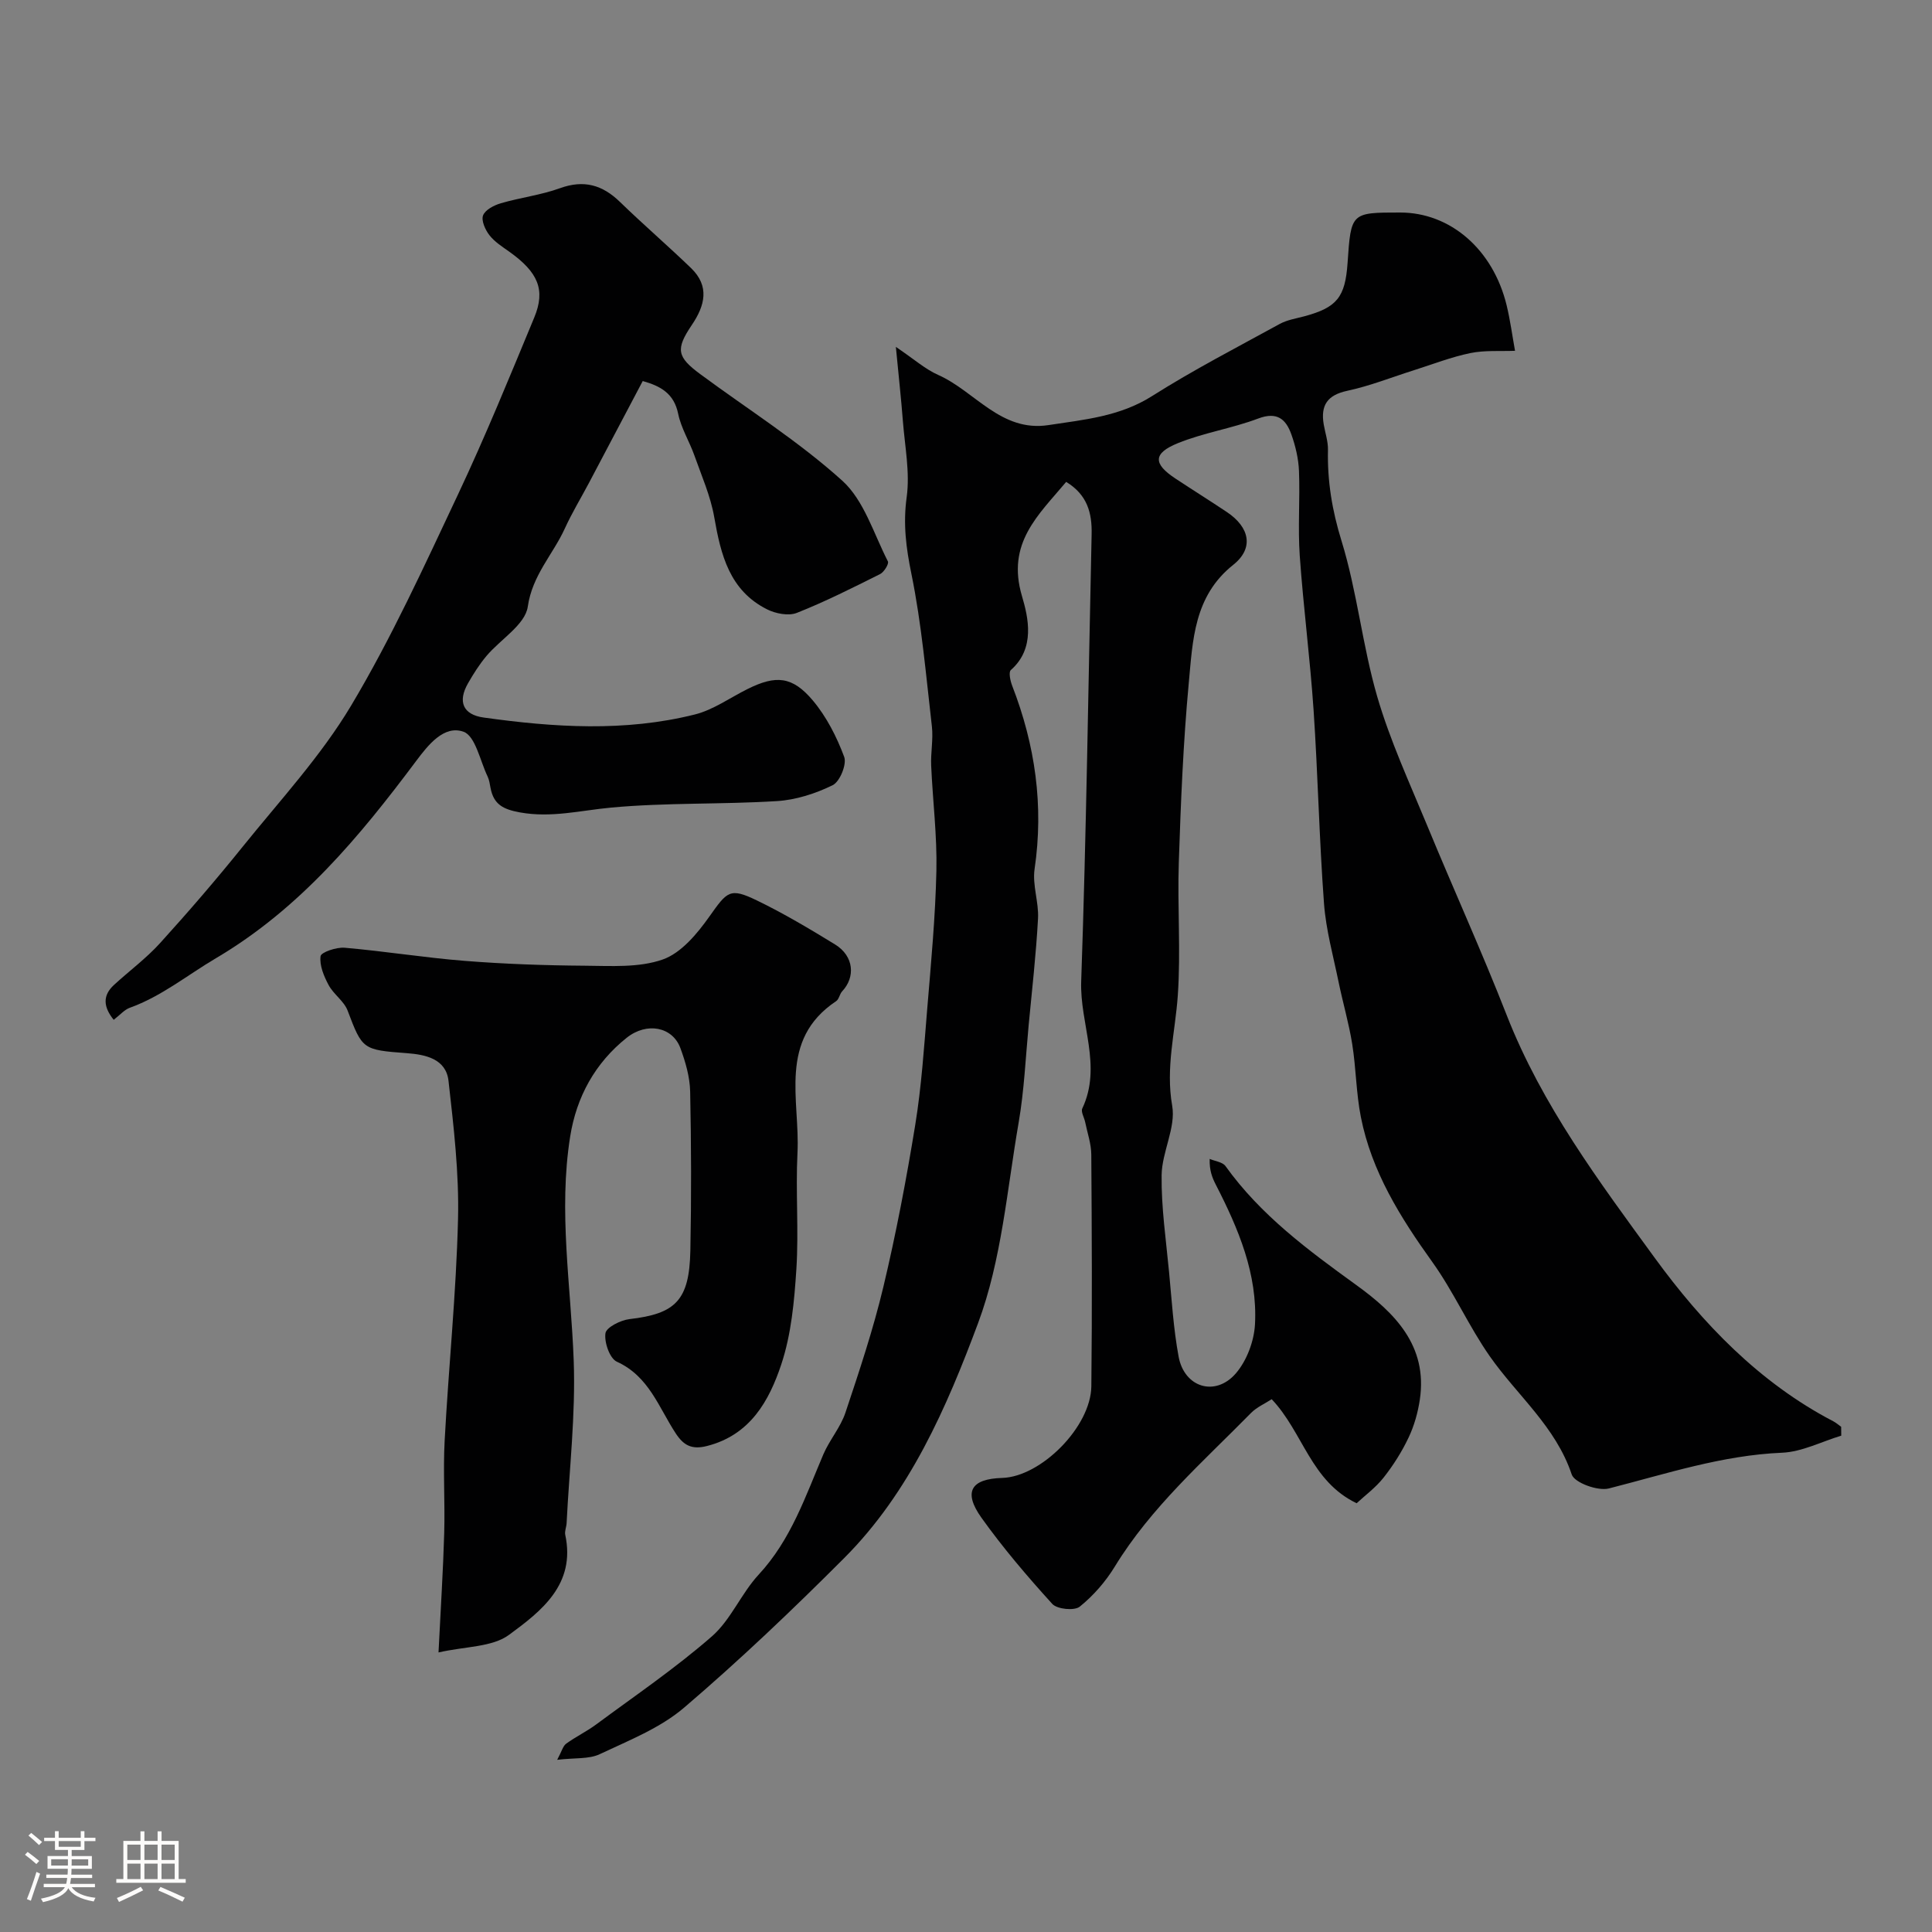 <svg enable-background="new 0 0 400 400" viewBox="0 0 400 400" xmlns="http://www.w3.org/2000/svg"><rect x="0" y="0" width="400" height="400" fill="#808080" stroke="none"/><path d="m5.17 384 .55-.58c.85.61 1.65 1.24 2.4 1.87l-.59.64c-.83-.73-1.62-1.38-2.36-1.93m1.22 9.53-.82-.34c.71-1.76 1.37-3.64 1.98-5.63.24.13.5.25.76.36-.6 1.67-1.24 3.54-1.92 5.61m-.5-13.5.57-.54c.56.44 1.31 1.06 2.26 1.87l-.64.64c-.68-.66-1.41-1.32-2.19-1.97m3.25.46h2.24v-1.36h.77v1.36h4.57v-1.36h.76v1.36h2.28v.69h-2.28v1.84h-2.64v1.26h4.18v2.64h-4.21c0 .45-.02.86-.05 1.21h4.32v.69h-4.38c-.04.34-.1.75-.19 1.22h5.15v.69h-4.82c.87 1.19 2.51 1.92 4.93 2.19-.17.31-.3.57-.37.76-2.77-.49-4.52-1.41-5.26-2.76-.56 1.26-2.3 2.23-5.24 2.9-.12-.24-.26-.48-.43-.72 2.73-.55 4.38-1.34 4.96-2.38h-4.38v-.69h4.65c.1-.38.17-.79.21-1.22h-4.32v-.69h4.4c.03-.34.05-.75.05-1.21h-4.2v-2.64h4.23v-1.26h-2.69v-1.84h-2.24zm1.46 4.46v1.29h3.45c.01-.4.02-.57.01-.53v-.32-.45h-3.46zm1.55-2.59h4.57v-1.19h-4.57zm6.11 2.59h-3.42v.77c-.01.19-.01.37-.02.53h3.44v-1.29z" fill="#fcfbfa"/><path d="m32.63 379.16h.82v1.98h3.54v7.89h1.46v.78h-14.37v-.78h1.46v-7.89h3.54v-1.98h.82v1.98h2.73zm-3.49 11.48.5.73c-1.61.82-3.28 1.63-5 2.41-.13-.27-.28-.55-.44-.82 1.75-.72 3.4-1.49 4.94-2.32m-2.78-5.55h2.73v-3.18h-2.73zm0 3.95h2.73v-3.2h-2.73zm3.54-3.95h2.73v-3.18h-2.73zm0 3.95h2.73v-3.2h-2.73zm7.89 4.68c-1.84-.92-3.51-1.7-5.02-2.32l.45-.73c1.89.8 3.57 1.55 5.04 2.23zm-1.62-11.81h-2.73v3.18h2.73zm-2.73 7.13h2.73v-3.2h-2.73z" fill="#fcfbfa"/><g fill="#010102"><path d="m381.21 297.24c-4.08 1.23-8.12 3.35-12.24 3.53-12.43.52-24.02 4.38-35.88 7.4-2.27.58-7.11-1.18-7.68-2.89-3.32-9.93-11.28-16.36-16.96-24.47-4.36-6.23-7.47-13.34-11.9-19.52-6.63-9.24-12.57-18.73-14.8-30.03-.98-4.96-.99-10.1-1.79-15.11-.69-4.3-1.93-8.52-2.81-12.79-1.11-5.42-2.62-10.82-3.03-16.3-.99-13.34-1.26-26.74-2.16-40.08-.72-10.65-2.11-21.26-2.86-31.91-.41-5.83.07-11.71-.16-17.55-.1-2.55-.72-5.17-1.58-7.59-1.11-3.11-2.92-4.76-6.83-3.29-5.42 2.05-11.3 2.94-16.66 5.11-5.19 2.11-5.14 4.27-.52 7.32 3.54 2.34 7.14 4.59 10.67 6.95 4.7 3.14 5.65 7.47 1.31 10.92-8.17 6.5-8.38 15.66-9.21 24.5-1.15 12.32-1.65 24.72-2.06 37.09-.31 9.19.43 18.44-.21 27.59-.53 7.6-2.55 14.92-1.16 22.82.79 4.52-2.13 9.56-2.19 14.38-.08 6.67.91 13.36 1.54 20.02.56 5.86.91 11.77 1.98 17.54 1.18 6.4 7.61 8.38 11.86 3.45 2.25-2.62 3.76-6.65 3.95-10.13.56-10.42-3.43-19.81-8.1-28.91-.73-1.42-1.35-2.9-1.28-5.35 1.12.48 2.67.64 3.28 1.49 7.28 10.17 17.11 17.41 27.1 24.64 7.89 5.7 14.8 12.53 13.13 23.71-.4 2.68-1.17 5.42-2.33 7.86-1.39 2.93-3.16 5.73-5.17 8.28-1.63 2.07-3.84 3.69-5.58 5.31-9.53-4.56-11.05-14.64-17.59-21.54-1.44.94-3.09 1.65-4.27 2.84-9.94 10.12-20.69 19.5-28.21 31.81-1.9 3.11-4.43 6.02-7.26 8.3-1.11.89-4.67.54-5.68-.56-5.18-5.7-10.21-11.6-14.68-17.86-3.81-5.35-2.16-8.04 4.29-8.23 8.04-.23 18.37-10.57 18.47-18.98.18-16 .1-32-.01-47.99-.02-2.24-.82-4.48-1.27-6.71-.2-.96-.92-2.13-.59-2.82 4.15-8.81-.54-17.53-.23-26.32 1.07-30.85 1.48-61.73 2.16-92.59.09-4.32-.85-8.12-5.27-10.81-5.75 6.87-12.41 12.67-9.15 23.65 1.32 4.46 2.79 10.82-2.31 15.31-.49.43-.11 2.24.28 3.24 4.76 12.27 6.57 24.82 4.64 37.95-.49 3.32.9 6.87.71 10.27-.4 7.38-1.24 14.73-1.94 22.09-.63 6.7-.92 13.46-2.06 20.08-2.42 13.96-3.53 28.51-8.42 41.61-6.51 17.45-14.12 35-27.7 48.6-10.69 10.71-21.68 21.18-33.18 31-4.96 4.23-11.44 6.78-17.46 9.62-2.22 1.05-5.08.72-8.79 1.16.95-1.77 1.19-2.85 1.86-3.34 1.98-1.44 4.22-2.51 6.18-3.96 8.08-5.98 16.43-11.66 23.98-18.25 3.95-3.45 6.08-8.9 9.72-12.82 6.67-7.2 9.66-16.18 13.37-24.88 1.28-2.98 3.55-5.58 4.57-8.63 2.87-8.6 5.75-17.23 7.85-26.03 2.64-11.08 4.77-22.3 6.6-33.54 1.29-7.93 1.82-15.99 2.48-24.01.79-9.52 1.69-19.06 1.9-28.6.16-7.24-.76-14.51-1.08-21.76-.12-2.7.45-5.45.15-8.11-1.22-10.56-2.12-21.2-4.24-31.59-1.11-5.41-1.75-10.37-.98-15.91.7-5.12-.38-10.5-.79-15.76-.35-4.57-.86-9.13-1.45-15.34 3.76 2.53 6.06 4.61 8.75 5.8 7.65 3.39 12.99 11.9 22.86 10.39 7.38-1.13 14.74-1.77 21.42-6 8.54-5.41 17.56-10.07 26.44-14.94 1.53-.84 3.36-1.12 5.08-1.58 6.76-1.82 8.48-3.93 8.97-11.05.71-10.44.71-10.44 10.89-10.44 10.39 0 19.23 7.64 22.04 19.2.75 3.1 1.17 6.28 1.74 9.43-3.09.12-6.25-.14-9.24.47-3.94.81-7.75 2.3-11.6 3.52-4.62 1.46-9.17 3.28-13.89 4.29-4.16.89-5.54 3.03-4.88 6.95.3 1.76.92 3.53.88 5.29-.14 6.45.85 12.51 2.8 18.81 3.24 10.5 4.32 21.67 7.39 32.23 2.67 9.17 6.73 17.95 10.39 26.81 5.4 13.1 11.28 26.01 16.44 39.21 7.27 18.58 19.14 34.45 30.65 50.24 9.82 13.47 21.63 25.83 36.95 33.81.58.3 1.09.76 1.63 1.14.01.6.01 1.22.02 1.84z"/><path d="m90.79 342.12c.46-9.32.96-17.03 1.18-24.74.18-6.36-.25-12.75.09-19.1.82-15.31 2.4-30.59 2.77-45.91.23-9.51-.9-19.09-1.97-28.58-.51-4.58-4.77-5.45-8.6-5.74-9.18-.68-9.24-.76-12.29-8.82-.75-1.97-2.9-3.36-3.93-5.28-.98-1.83-1.92-4.07-1.67-5.98.1-.82 3.29-1.9 4.99-1.75 8.31.72 16.57 2.06 24.88 2.72 8.24.65 16.53.94 24.8 1 5.43.04 11.24.45 16.18-1.29 3.83-1.35 7.15-5.36 9.67-8.92 3.68-5.18 4.2-6.02 9.8-3.31 5.57 2.69 10.91 5.88 16.19 9.11 3.96 2.43 4.23 6.79 1.49 9.7-.54.57-.65 1.65-1.26 2.05-12.07 8.07-7.45 20.45-8 31.39-.4 8.02.28 16.09-.23 24.09-.43 6.64-1.05 13.5-3.13 19.74-2.51 7.53-6.42 14.6-15.38 16.88-3.18.81-4.85-.16-6.45-2.59-3.53-5.35-5.54-11.84-12.2-14.86-1.48-.67-2.64-4-2.37-5.89.17-1.22 3.12-2.71 4.96-2.93 9.58-1.1 12.41-3.89 12.62-14.15.22-10.99.19-22-.04-32.99-.07-3.02-.97-6.12-2.03-8.99-1.63-4.39-6.94-5.44-11.11-2.12-6.55 5.22-10.4 12.25-11.7 20.44-2.47 15.49.16 30.92.73 46.39.41 11.18-.91 22.43-1.47 33.65-.04.82-.44 1.68-.28 2.43 2.2 10.28-4.98 15.81-11.62 20.69-3.49 2.59-9.02 2.38-14.62 3.66z"/><path d="m23.54 211.14c-2.18-2.7-2.31-5.05.07-7.23 3.16-2.9 6.65-5.48 9.52-8.64 5.9-6.5 11.63-13.16 17.14-20 7.7-9.56 16.18-18.73 22.43-29.19 8.35-13.99 15.16-28.94 22.13-43.72 5.66-12.02 10.69-24.34 15.78-36.62 2.39-5.75.79-9.38-5.17-13.63-1.46-1.04-3.06-2.05-4.13-3.44-.86-1.11-1.71-3.03-1.29-4.09.46-1.16 2.28-2.09 3.68-2.5 4.04-1.18 8.29-1.69 12.22-3.11 4.96-1.8 8.8-.7 12.45 2.85 4.8 4.66 9.88 9.03 14.69 13.67 3.91 3.77 2.9 7.76.17 11.8-3.39 5.02-3.09 6.6 1.79 10.2 9.85 7.28 20.31 13.86 29.35 22.02 4.52 4.08 6.52 10.99 9.46 16.72.26.5-.8 2.22-1.62 2.63-5.67 2.83-11.34 5.7-17.23 8.03-1.72.68-4.39.16-6.16-.73-7.77-3.89-9.58-11.26-10.94-19.06-.76-4.38-2.62-8.58-4.12-12.82-1.03-2.9-2.74-5.63-3.35-8.6-.87-4.26-3.69-5.76-7.34-6.79-3.76 7.13-7.44 14.11-11.13 21.09-1.66 3.14-3.52 6.19-4.99 9.42-2.46 5.4-6.74 9.66-7.68 16.21-.54 3.73-5.65 6.75-8.56 10.21-1.45 1.73-2.69 3.68-3.82 5.66-2.16 3.78-1.05 6.48 3.25 7.08 14.59 2.04 29.24 2.99 43.7-.63 3.85-.96 7.31-3.48 10.94-5.28 5.85-2.91 9.27-2.67 13.52 2.39 2.82 3.36 4.94 7.52 6.48 11.66.57 1.53-.89 5.13-2.38 5.86-3.55 1.75-7.63 3.06-11.57 3.3-11.41.71-22.9.29-34.27 1.34-6.32.58-12.38 2.18-18.91 1-3.52-.64-5.44-1.67-6.09-5.06-.15-.8-.26-1.64-.6-2.36-1.57-3.26-2.53-8.4-4.99-9.28-4.04-1.44-7.33 2.74-9.8 6.04-11.75 15.71-24.09 30.59-41.45 40.84-5.92 3.49-11.28 7.91-17.88 10.28-1.09.4-1.96 1.45-3.3 2.48z"/></g></svg>